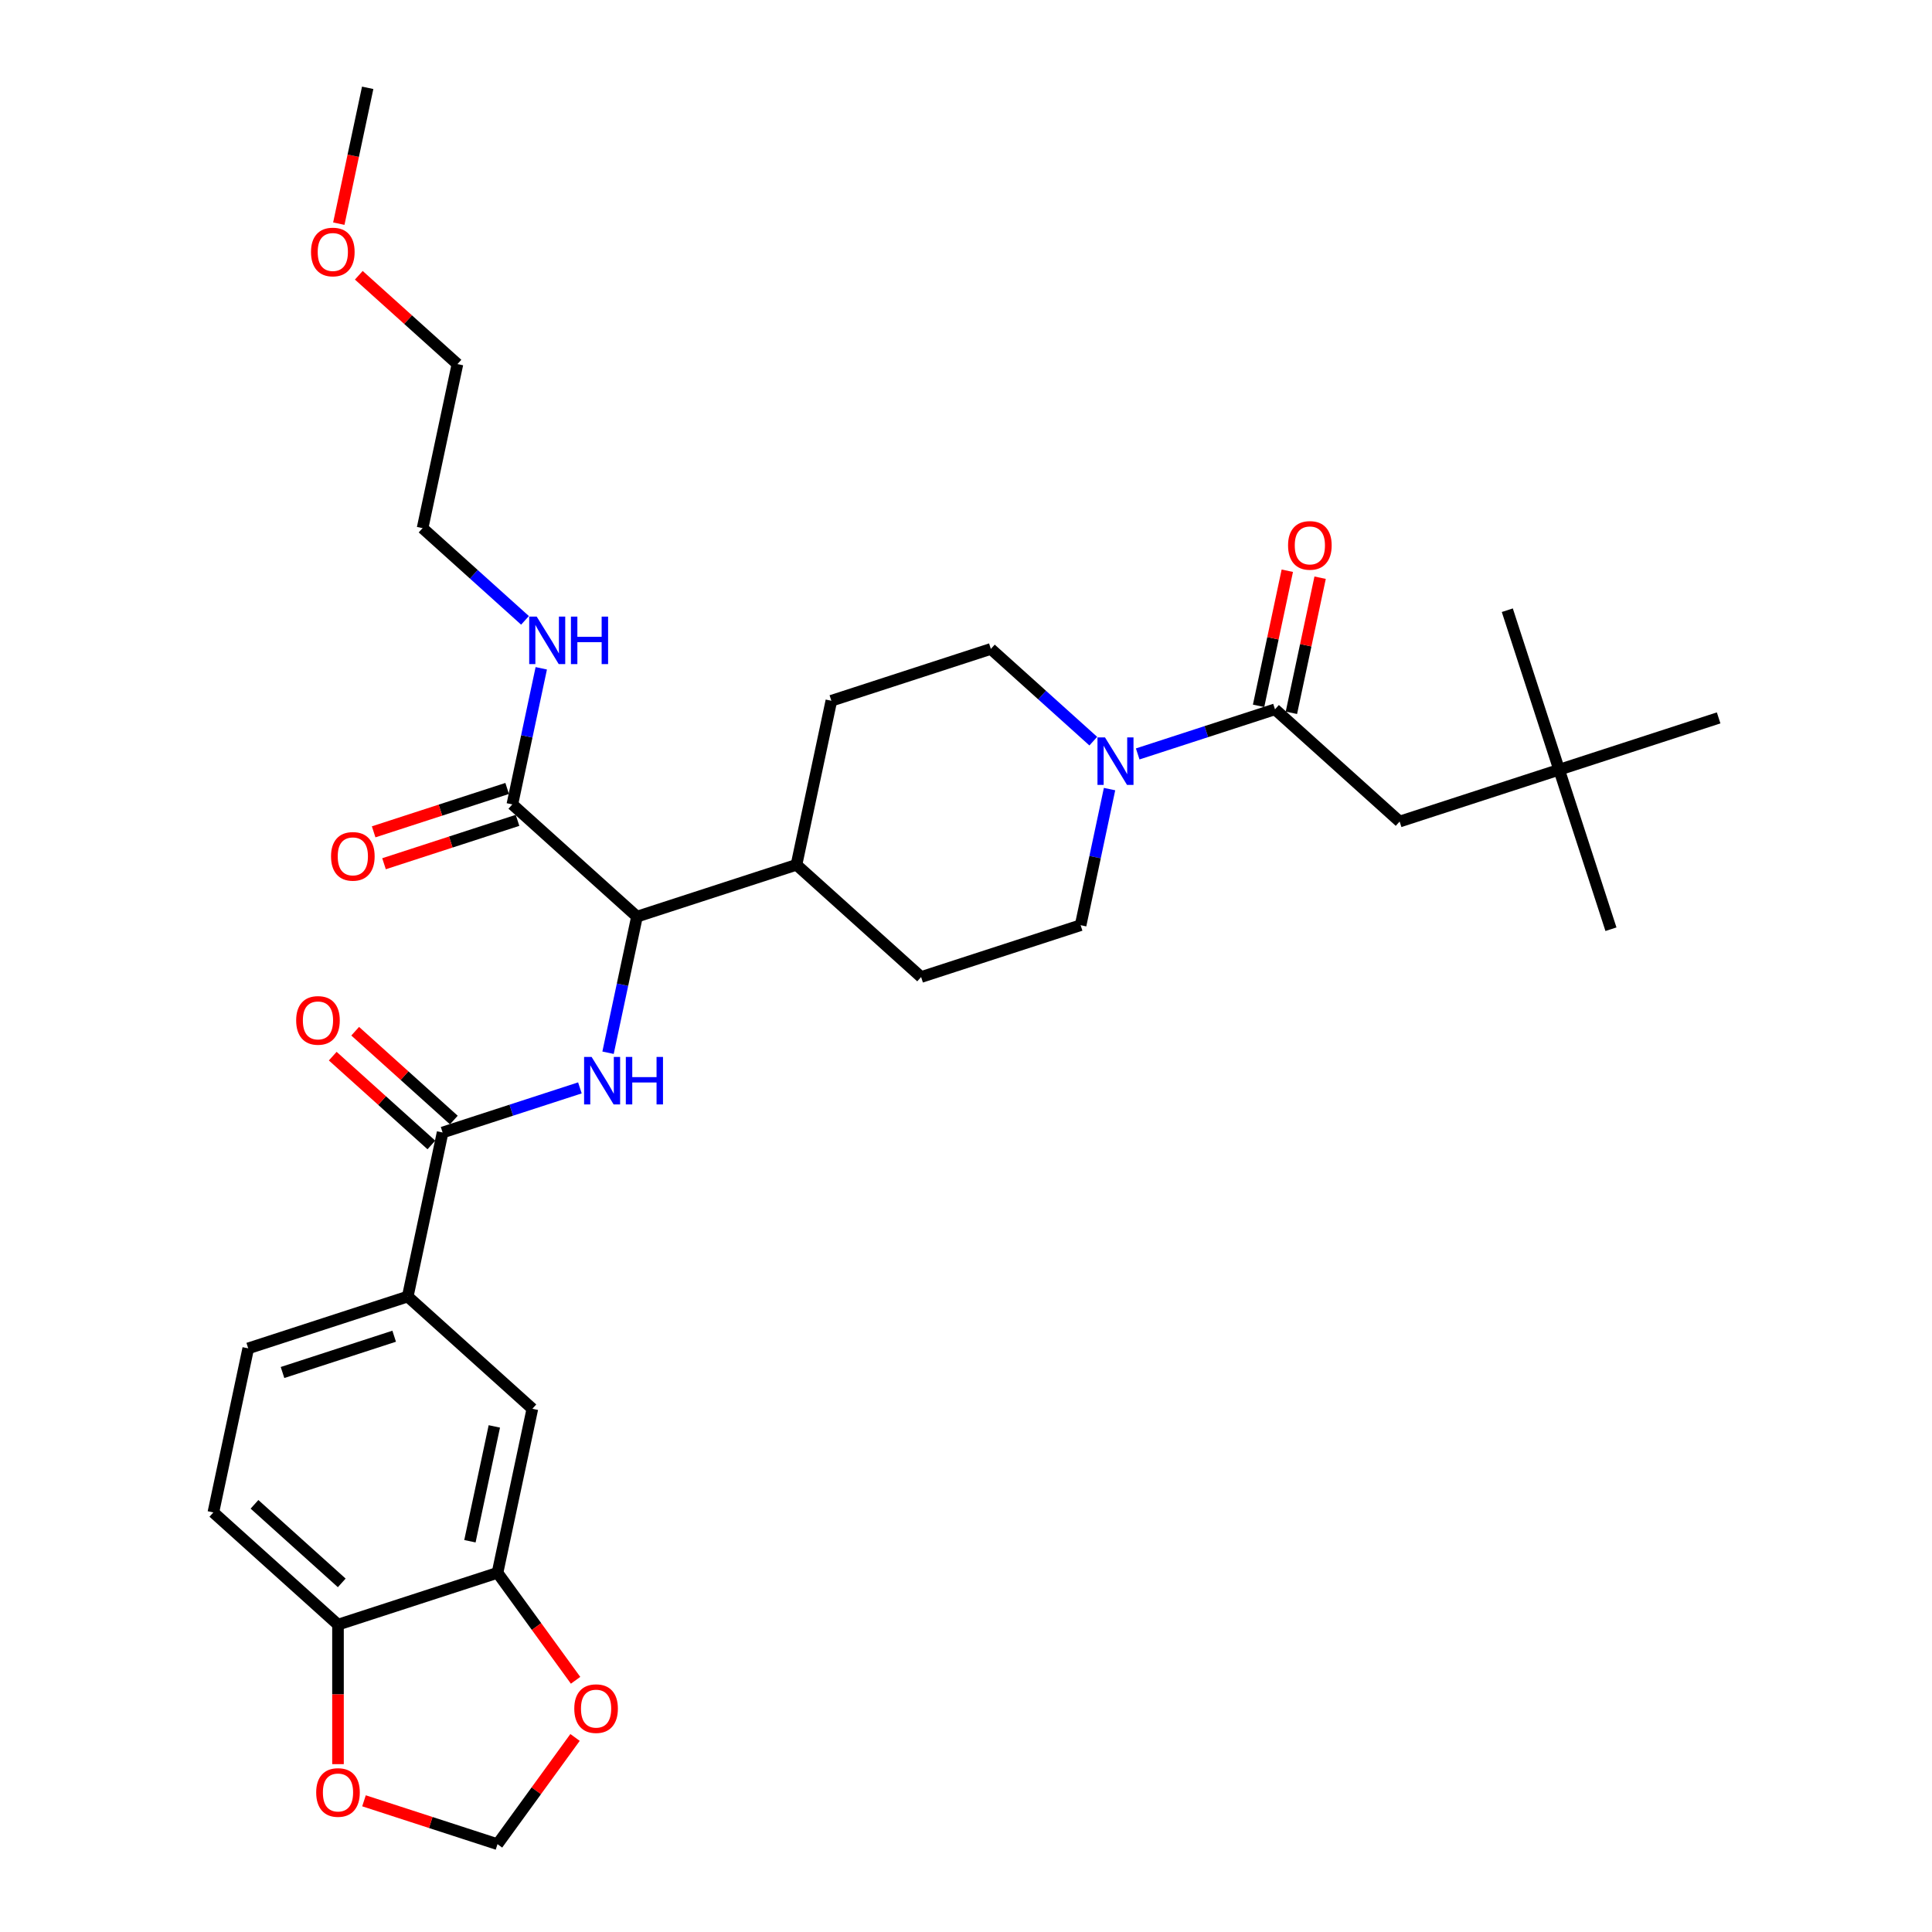 <?xml version='1.0' encoding='iso-8859-1'?>
<svg version='1.1' baseProfile='full'
              xmlns='http://www.w3.org/2000/svg'
                      xmlns:rdkit='http://www.rdkit.org/xml'
                      xmlns:xlink='http://www.w3.org/1999/xlink'
                  xml:space='preserve'
width='1000px' height='1000px' viewBox='0 0 1000 1000'>
<!-- END OF HEADER -->
<rect style='opacity:1.0;fill:#FFFFFF;stroke:none' width='1000' height='1000' x='0' y='0'> </rect>
<path class='bond-0' d='M 807.005,398.405 L 724.446,425.23' style='fill:none;fill-rule:evenodd;stroke:#000000;stroke-width:6px;stroke-linecap:butt;stroke-linejoin:miter;stroke-opacity:1' />
<path class='bond-1' d='M 807.005,398.405 L 833.83,480.964' style='fill:none;fill-rule:evenodd;stroke:#000000;stroke-width:6px;stroke-linecap:butt;stroke-linejoin:miter;stroke-opacity:1' />
<path class='bond-2' d='M 807.005,398.405 L 780.18,315.845' style='fill:none;fill-rule:evenodd;stroke:#000000;stroke-width:6px;stroke-linecap:butt;stroke-linejoin:miter;stroke-opacity:1' />
<path class='bond-3' d='M 807.005,398.405 L 889.564,371.58' style='fill:none;fill-rule:evenodd;stroke:#000000;stroke-width:6px;stroke-linecap:butt;stroke-linejoin:miter;stroke-opacity:1' />
<path class='bond-4' d='M 574.302,408.431 L 566.815,443.655' style='fill:none;fill-rule:evenodd;stroke:#0000FF;stroke-width:6px;stroke-linecap:butt;stroke-linejoin:miter;stroke-opacity:1' />
<path class='bond-4' d='M 566.815,443.655 L 559.328,478.88' style='fill:none;fill-rule:evenodd;stroke:#000000;stroke-width:6px;stroke-linecap:butt;stroke-linejoin:miter;stroke-opacity:1' />
<path class='bond-5' d='M 588.87,390.235 L 624.402,378.689' style='fill:none;fill-rule:evenodd;stroke:#0000FF;stroke-width:6px;stroke-linecap:butt;stroke-linejoin:miter;stroke-opacity:1' />
<path class='bond-5' d='M 624.402,378.689 L 659.935,367.144' style='fill:none;fill-rule:evenodd;stroke:#000000;stroke-width:6px;stroke-linecap:butt;stroke-linejoin:miter;stroke-opacity:1' />
<path class='bond-6' d='M 565.883,383.62 L 539.374,359.752' style='fill:none;fill-rule:evenodd;stroke:#0000FF;stroke-width:6px;stroke-linecap:butt;stroke-linejoin:miter;stroke-opacity:1' />
<path class='bond-6' d='M 539.374,359.752 L 512.866,335.883' style='fill:none;fill-rule:evenodd;stroke:#000000;stroke-width:6px;stroke-linecap:butt;stroke-linejoin:miter;stroke-opacity:1' />
<path class='bond-7' d='M 668.426,368.949 L 675.858,333.985' style='fill:none;fill-rule:evenodd;stroke:#000000;stroke-width:6px;stroke-linecap:butt;stroke-linejoin:miter;stroke-opacity:1' />
<path class='bond-7' d='M 675.858,333.985 L 683.29,299.021' style='fill:none;fill-rule:evenodd;stroke:#FF0000;stroke-width:6px;stroke-linecap:butt;stroke-linejoin:miter;stroke-opacity:1' />
<path class='bond-7' d='M 651.444,365.339 L 658.876,330.375' style='fill:none;fill-rule:evenodd;stroke:#000000;stroke-width:6px;stroke-linecap:butt;stroke-linejoin:miter;stroke-opacity:1' />
<path class='bond-7' d='M 658.876,330.375 L 666.308,295.411' style='fill:none;fill-rule:evenodd;stroke:#FF0000;stroke-width:6px;stroke-linecap:butt;stroke-linejoin:miter;stroke-opacity:1' />
<path class='bond-8' d='M 659.935,367.144 L 724.446,425.23' style='fill:none;fill-rule:evenodd;stroke:#000000;stroke-width:6px;stroke-linecap:butt;stroke-linejoin:miter;stroke-opacity:1' />
<path class='bond-9' d='M 185.719,142.48 L 211.246,165.466' style='fill:none;fill-rule:evenodd;stroke:#FF0000;stroke-width:6px;stroke-linecap:butt;stroke-linejoin:miter;stroke-opacity:1' />
<path class='bond-9' d='M 211.246,165.466 L 236.774,188.451' style='fill:none;fill-rule:evenodd;stroke:#000000;stroke-width:6px;stroke-linecap:butt;stroke-linejoin:miter;stroke-opacity:1' />
<path class='bond-10' d='M 175.367,115.764 L 182.839,80.609' style='fill:none;fill-rule:evenodd;stroke:#FF0000;stroke-width:6px;stroke-linecap:butt;stroke-linejoin:miter;stroke-opacity:1' />
<path class='bond-10' d='M 182.839,80.609 L 190.312,45.455' style='fill:none;fill-rule:evenodd;stroke:#000000;stroke-width:6px;stroke-linecap:butt;stroke-linejoin:miter;stroke-opacity:1' />
<path class='bond-11' d='M 262.506,408.103 L 227.954,419.329' style='fill:none;fill-rule:evenodd;stroke:#000000;stroke-width:6px;stroke-linecap:butt;stroke-linejoin:miter;stroke-opacity:1' />
<path class='bond-11' d='M 227.954,419.329 L 193.402,430.556' style='fill:none;fill-rule:evenodd;stroke:#FF0000;stroke-width:6px;stroke-linecap:butt;stroke-linejoin:miter;stroke-opacity:1' />
<path class='bond-11' d='M 267.871,424.614 L 233.319,435.841' style='fill:none;fill-rule:evenodd;stroke:#000000;stroke-width:6px;stroke-linecap:butt;stroke-linejoin:miter;stroke-opacity:1' />
<path class='bond-11' d='M 233.319,435.841 L 198.767,447.068' style='fill:none;fill-rule:evenodd;stroke:#FF0000;stroke-width:6px;stroke-linecap:butt;stroke-linejoin:miter;stroke-opacity:1' />
<path class='bond-12' d='M 265.188,416.358 L 272.675,381.134' style='fill:none;fill-rule:evenodd;stroke:#000000;stroke-width:6px;stroke-linecap:butt;stroke-linejoin:miter;stroke-opacity:1' />
<path class='bond-12' d='M 272.675,381.134 L 280.163,345.91' style='fill:none;fill-rule:evenodd;stroke:#0000FF;stroke-width:6px;stroke-linecap:butt;stroke-linejoin:miter;stroke-opacity:1' />
<path class='bond-13' d='M 265.188,416.358 L 329.699,474.444' style='fill:none;fill-rule:evenodd;stroke:#000000;stroke-width:6px;stroke-linecap:butt;stroke-linejoin:miter;stroke-opacity:1' />
<path class='bond-14' d='M 271.743,321.099 L 245.234,297.23' style='fill:none;fill-rule:evenodd;stroke:#0000FF;stroke-width:6px;stroke-linecap:butt;stroke-linejoin:miter;stroke-opacity:1' />
<path class='bond-14' d='M 245.234,297.23 L 218.726,273.362' style='fill:none;fill-rule:evenodd;stroke:#000000;stroke-width:6px;stroke-linecap:butt;stroke-linejoin:miter;stroke-opacity:1' />
<path class='bond-15' d='M 218.726,273.362 L 236.774,188.451' style='fill:none;fill-rule:evenodd;stroke:#000000;stroke-width:6px;stroke-linecap:butt;stroke-linejoin:miter;stroke-opacity:1' />
<path class='bond-16' d='M 110.436,782.827 L 174.946,840.913' style='fill:none;fill-rule:evenodd;stroke:#000000;stroke-width:6px;stroke-linecap:butt;stroke-linejoin:miter;stroke-opacity:1' />
<path class='bond-16' d='M 131.729,778.638 L 176.887,819.298' style='fill:none;fill-rule:evenodd;stroke:#000000;stroke-width:6px;stroke-linecap:butt;stroke-linejoin:miter;stroke-opacity:1' />
<path class='bond-17' d='M 110.436,782.827 L 128.484,697.916' style='fill:none;fill-rule:evenodd;stroke:#000000;stroke-width:6px;stroke-linecap:butt;stroke-linejoin:miter;stroke-opacity:1' />
<path class='bond-18' d='M 300.157,563.089 L 264.624,574.635' style='fill:none;fill-rule:evenodd;stroke:#0000FF;stroke-width:6px;stroke-linecap:butt;stroke-linejoin:miter;stroke-opacity:1' />
<path class='bond-18' d='M 264.624,574.635 L 229.091,586.18' style='fill:none;fill-rule:evenodd;stroke:#000000;stroke-width:6px;stroke-linecap:butt;stroke-linejoin:miter;stroke-opacity:1' />
<path class='bond-19' d='M 314.725,544.893 L 322.212,509.669' style='fill:none;fill-rule:evenodd;stroke:#0000FF;stroke-width:6px;stroke-linecap:butt;stroke-linejoin:miter;stroke-opacity:1' />
<path class='bond-19' d='M 322.212,509.669 L 329.699,474.444' style='fill:none;fill-rule:evenodd;stroke:#000000;stroke-width:6px;stroke-linecap:butt;stroke-linejoin:miter;stroke-opacity:1' />
<path class='bond-20' d='M 234.9,579.729 L 209.372,556.744' style='fill:none;fill-rule:evenodd;stroke:#000000;stroke-width:6px;stroke-linecap:butt;stroke-linejoin:miter;stroke-opacity:1' />
<path class='bond-20' d='M 209.372,556.744 L 183.845,533.758' style='fill:none;fill-rule:evenodd;stroke:#FF0000;stroke-width:6px;stroke-linecap:butt;stroke-linejoin:miter;stroke-opacity:1' />
<path class='bond-20' d='M 223.283,592.631 L 197.755,569.646' style='fill:none;fill-rule:evenodd;stroke:#000000;stroke-width:6px;stroke-linecap:butt;stroke-linejoin:miter;stroke-opacity:1' />
<path class='bond-20' d='M 197.755,569.646 L 172.227,546.661' style='fill:none;fill-rule:evenodd;stroke:#FF0000;stroke-width:6px;stroke-linecap:butt;stroke-linejoin:miter;stroke-opacity:1' />
<path class='bond-21' d='M 229.091,586.18 L 211.043,671.091' style='fill:none;fill-rule:evenodd;stroke:#000000;stroke-width:6px;stroke-linecap:butt;stroke-linejoin:miter;stroke-opacity:1' />
<path class='bond-22' d='M 128.484,697.916 L 211.043,671.091' style='fill:none;fill-rule:evenodd;stroke:#000000;stroke-width:6px;stroke-linecap:butt;stroke-linejoin:miter;stroke-opacity:1' />
<path class='bond-22' d='M 146.233,710.404 L 204.024,691.627' style='fill:none;fill-rule:evenodd;stroke:#000000;stroke-width:6px;stroke-linecap:butt;stroke-linejoin:miter;stroke-opacity:1' />
<path class='bond-23' d='M 476.769,505.705 L 559.328,478.88' style='fill:none;fill-rule:evenodd;stroke:#000000;stroke-width:6px;stroke-linecap:butt;stroke-linejoin:miter;stroke-opacity:1' />
<path class='bond-24' d='M 476.769,505.705 L 412.258,447.619' style='fill:none;fill-rule:evenodd;stroke:#000000;stroke-width:6px;stroke-linecap:butt;stroke-linejoin:miter;stroke-opacity:1' />
<path class='bond-25' d='M 412.258,447.619 L 430.306,362.708' style='fill:none;fill-rule:evenodd;stroke:#000000;stroke-width:6px;stroke-linecap:butt;stroke-linejoin:miter;stroke-opacity:1' />
<path class='bond-26' d='M 412.258,447.619 L 329.699,474.444' style='fill:none;fill-rule:evenodd;stroke:#000000;stroke-width:6px;stroke-linecap:butt;stroke-linejoin:miter;stroke-opacity:1' />
<path class='bond-27' d='M 430.306,362.708 L 512.866,335.883' style='fill:none;fill-rule:evenodd;stroke:#000000;stroke-width:6px;stroke-linecap:butt;stroke-linejoin:miter;stroke-opacity:1' />
<path class='bond-28' d='M 211.043,671.091 L 275.554,729.177' style='fill:none;fill-rule:evenodd;stroke:#000000;stroke-width:6px;stroke-linecap:butt;stroke-linejoin:miter;stroke-opacity:1' />
<path class='bond-29' d='M 275.554,729.177 L 257.506,814.088' style='fill:none;fill-rule:evenodd;stroke:#000000;stroke-width:6px;stroke-linecap:butt;stroke-linejoin:miter;stroke-opacity:1' />
<path class='bond-29' d='M 255.864,738.304 L 243.231,797.741' style='fill:none;fill-rule:evenodd;stroke:#000000;stroke-width:6px;stroke-linecap:butt;stroke-linejoin:miter;stroke-opacity:1' />
<path class='bond-30' d='M 174.946,840.913 L 257.506,814.088' style='fill:none;fill-rule:evenodd;stroke:#000000;stroke-width:6px;stroke-linecap:butt;stroke-linejoin:miter;stroke-opacity:1' />
<path class='bond-31' d='M 174.946,840.913 L 174.946,877.016' style='fill:none;fill-rule:evenodd;stroke:#000000;stroke-width:6px;stroke-linecap:butt;stroke-linejoin:miter;stroke-opacity:1' />
<path class='bond-31' d='M 174.946,877.016 L 174.946,913.119' style='fill:none;fill-rule:evenodd;stroke:#FF0000;stroke-width:6px;stroke-linecap:butt;stroke-linejoin:miter;stroke-opacity:1' />
<path class='bond-32' d='M 257.506,814.088 L 277.714,841.901' style='fill:none;fill-rule:evenodd;stroke:#000000;stroke-width:6px;stroke-linecap:butt;stroke-linejoin:miter;stroke-opacity:1' />
<path class='bond-32' d='M 277.714,841.901 L 297.922,869.715' style='fill:none;fill-rule:evenodd;stroke:#FF0000;stroke-width:6px;stroke-linecap:butt;stroke-linejoin:miter;stroke-opacity:1' />
<path class='bond-33' d='M 297.644,899.3 L 277.575,926.922' style='fill:none;fill-rule:evenodd;stroke:#FF0000;stroke-width:6px;stroke-linecap:butt;stroke-linejoin:miter;stroke-opacity:1' />
<path class='bond-33' d='M 277.575,926.922 L 257.506,954.545' style='fill:none;fill-rule:evenodd;stroke:#000000;stroke-width:6px;stroke-linecap:butt;stroke-linejoin:miter;stroke-opacity:1' />
<path class='bond-34' d='M 257.506,954.545 L 222.954,943.319' style='fill:none;fill-rule:evenodd;stroke:#000000;stroke-width:6px;stroke-linecap:butt;stroke-linejoin:miter;stroke-opacity:1' />
<path class='bond-34' d='M 222.954,943.319 L 188.402,932.092' style='fill:none;fill-rule:evenodd;stroke:#FF0000;stroke-width:6px;stroke-linecap:butt;stroke-linejoin:miter;stroke-opacity:1' />
<path  class='atom-1' d='M 571.942 381.677
L 579.998 394.698
Q 580.796 395.983, 582.081 398.309
Q 583.366 400.636, 583.435 400.775
L 583.435 381.677
L 586.699 381.677
L 586.699 406.261
L 583.331 406.261
L 574.685 392.025
Q 573.678 390.358, 572.602 388.448
Q 571.56 386.538, 571.248 385.948
L 571.248 406.261
L 568.053 406.261
L 568.053 381.677
L 571.942 381.677
' fill='#0000FF'/>
<path  class='atom-3' d='M 666.699 282.303
Q 666.699 276.4, 669.615 273.101
Q 672.532 269.802, 677.984 269.802
Q 683.435 269.802, 686.352 273.101
Q 689.269 276.4, 689.269 282.303
Q 689.269 288.275, 686.317 291.678
Q 683.366 295.046, 677.984 295.046
Q 672.567 295.046, 669.615 291.678
Q 666.699 288.31, 666.699 282.303
M 677.984 292.268
Q 681.734 292.268, 683.748 289.768
Q 685.796 287.233, 685.796 282.303
Q 685.796 277.476, 683.748 275.045
Q 681.734 272.58, 677.984 272.58
Q 674.234 272.58, 672.185 275.011
Q 670.171 277.441, 670.171 282.303
Q 670.171 287.268, 672.185 289.768
Q 674.234 292.268, 677.984 292.268
' fill='#FF0000'/>
<path  class='atom-6' d='M 160.978 130.435
Q 160.978 124.532, 163.895 121.233
Q 166.812 117.934, 172.263 117.934
Q 177.715 117.934, 180.632 121.233
Q 183.548 124.532, 183.548 130.435
Q 183.548 136.407, 180.597 139.81
Q 177.645 143.178, 172.263 143.178
Q 166.847 143.178, 163.895 139.81
Q 160.978 136.442, 160.978 130.435
M 172.263 140.4
Q 176.013 140.4, 178.027 137.9
Q 180.076 135.365, 180.076 130.435
Q 180.076 125.608, 178.027 123.178
Q 176.013 120.712, 172.263 120.712
Q 168.513 120.712, 166.465 123.143
Q 164.451 125.574, 164.451 130.435
Q 164.451 135.4, 166.465 137.9
Q 168.513 140.4, 172.263 140.4
' fill='#FF0000'/>
<path  class='atom-8' d='M 171.344 443.253
Q 171.344 437.35, 174.261 434.051
Q 177.178 430.753, 182.629 430.753
Q 188.081 430.753, 190.997 434.051
Q 193.914 437.35, 193.914 443.253
Q 193.914 449.225, 190.963 452.628
Q 188.011 455.996, 182.629 455.996
Q 177.212 455.996, 174.261 452.628
Q 171.344 449.26, 171.344 443.253
M 182.629 453.219
Q 186.379 453.219, 188.393 450.718
Q 190.442 448.184, 190.442 443.253
Q 190.442 438.427, 188.393 435.996
Q 186.379 433.531, 182.629 433.531
Q 178.879 433.531, 176.83 435.961
Q 174.816 438.392, 174.816 443.253
Q 174.816 448.218, 176.83 450.718
Q 178.879 453.219, 182.629 453.219
' fill='#FF0000'/>
<path  class='atom-9' d='M 277.802 319.156
L 285.858 332.177
Q 286.657 333.462, 287.942 335.788
Q 289.226 338.115, 289.296 338.253
L 289.296 319.156
L 292.56 319.156
L 292.56 343.74
L 289.192 343.74
L 280.546 329.503
Q 279.539 327.836, 278.462 325.927
Q 277.42 324.017, 277.108 323.427
L 277.108 343.74
L 273.913 343.74
L 273.913 319.156
L 277.802 319.156
' fill='#0000FF'/>
<path  class='atom-9' d='M 295.511 319.156
L 298.845 319.156
L 298.845 329.607
L 311.414 329.607
L 311.414 319.156
L 314.748 319.156
L 314.748 343.74
L 311.414 343.74
L 311.414 332.385
L 298.845 332.385
L 298.845 343.74
L 295.511 343.74
L 295.511 319.156
' fill='#0000FF'/>
<path  class='atom-12' d='M 306.216 547.063
L 314.272 560.084
Q 315.071 561.369, 316.356 563.695
Q 317.64 566.022, 317.71 566.161
L 317.71 547.063
L 320.974 547.063
L 320.974 571.647
L 317.606 571.647
L 308.96 557.411
Q 307.953 555.744, 306.876 553.834
Q 305.834 551.924, 305.522 551.334
L 305.522 571.647
L 302.327 571.647
L 302.327 547.063
L 306.216 547.063
' fill='#0000FF'/>
<path  class='atom-12' d='M 323.925 547.063
L 327.259 547.063
L 327.259 557.515
L 339.828 557.515
L 339.828 547.063
L 343.162 547.063
L 343.162 571.647
L 339.828 571.647
L 339.828 560.293
L 327.259 560.293
L 327.259 571.647
L 323.925 571.647
L 323.925 547.063
' fill='#0000FF'/>
<path  class='atom-14' d='M 153.296 528.164
Q 153.296 522.261, 156.212 518.962
Q 159.129 515.664, 164.581 515.664
Q 170.032 515.664, 172.949 518.962
Q 175.866 522.261, 175.866 528.164
Q 175.866 534.136, 172.914 537.539
Q 169.963 540.907, 164.581 540.907
Q 159.164 540.907, 156.212 537.539
Q 153.296 534.171, 153.296 528.164
M 164.581 538.129
Q 168.331 538.129, 170.345 535.629
Q 172.393 533.095, 172.393 528.164
Q 172.393 523.337, 170.345 520.907
Q 168.331 518.441, 164.581 518.441
Q 160.831 518.441, 158.782 520.872
Q 156.768 523.303, 156.768 528.164
Q 156.768 533.129, 158.782 535.629
Q 160.831 538.129, 164.581 538.129
' fill='#FF0000'/>
<path  class='atom-26' d='M 297.245 884.386
Q 297.245 878.483, 300.162 875.184
Q 303.078 871.886, 308.53 871.886
Q 313.981 871.886, 316.898 875.184
Q 319.815 878.483, 319.815 884.386
Q 319.815 890.358, 316.863 893.761
Q 313.912 897.129, 308.53 897.129
Q 303.113 897.129, 300.162 893.761
Q 297.245 890.393, 297.245 884.386
M 308.53 894.351
Q 312.28 894.351, 314.294 891.851
Q 316.343 889.317, 316.343 884.386
Q 316.343 879.559, 314.294 877.129
Q 312.28 874.663, 308.53 874.663
Q 304.78 874.663, 302.731 877.094
Q 300.717 879.525, 300.717 884.386
Q 300.717 889.351, 302.731 891.851
Q 304.78 894.351, 308.53 894.351
' fill='#FF0000'/>
<path  class='atom-28' d='M 163.661 927.79
Q 163.661 921.887, 166.578 918.588
Q 169.495 915.29, 174.946 915.29
Q 180.398 915.29, 183.315 918.588
Q 186.231 921.887, 186.231 927.79
Q 186.231 933.762, 183.28 937.165
Q 180.329 940.533, 174.946 940.533
Q 169.53 940.533, 166.578 937.165
Q 163.661 933.797, 163.661 927.79
M 174.946 937.755
Q 178.697 937.755, 180.71 935.255
Q 182.759 932.721, 182.759 927.79
Q 182.759 922.963, 180.71 920.533
Q 178.697 918.067, 174.946 918.067
Q 171.196 918.067, 169.148 920.498
Q 167.134 922.929, 167.134 927.79
Q 167.134 932.755, 169.148 935.255
Q 171.196 937.755, 174.946 937.755
' fill='#FF0000'/>
</svg>
